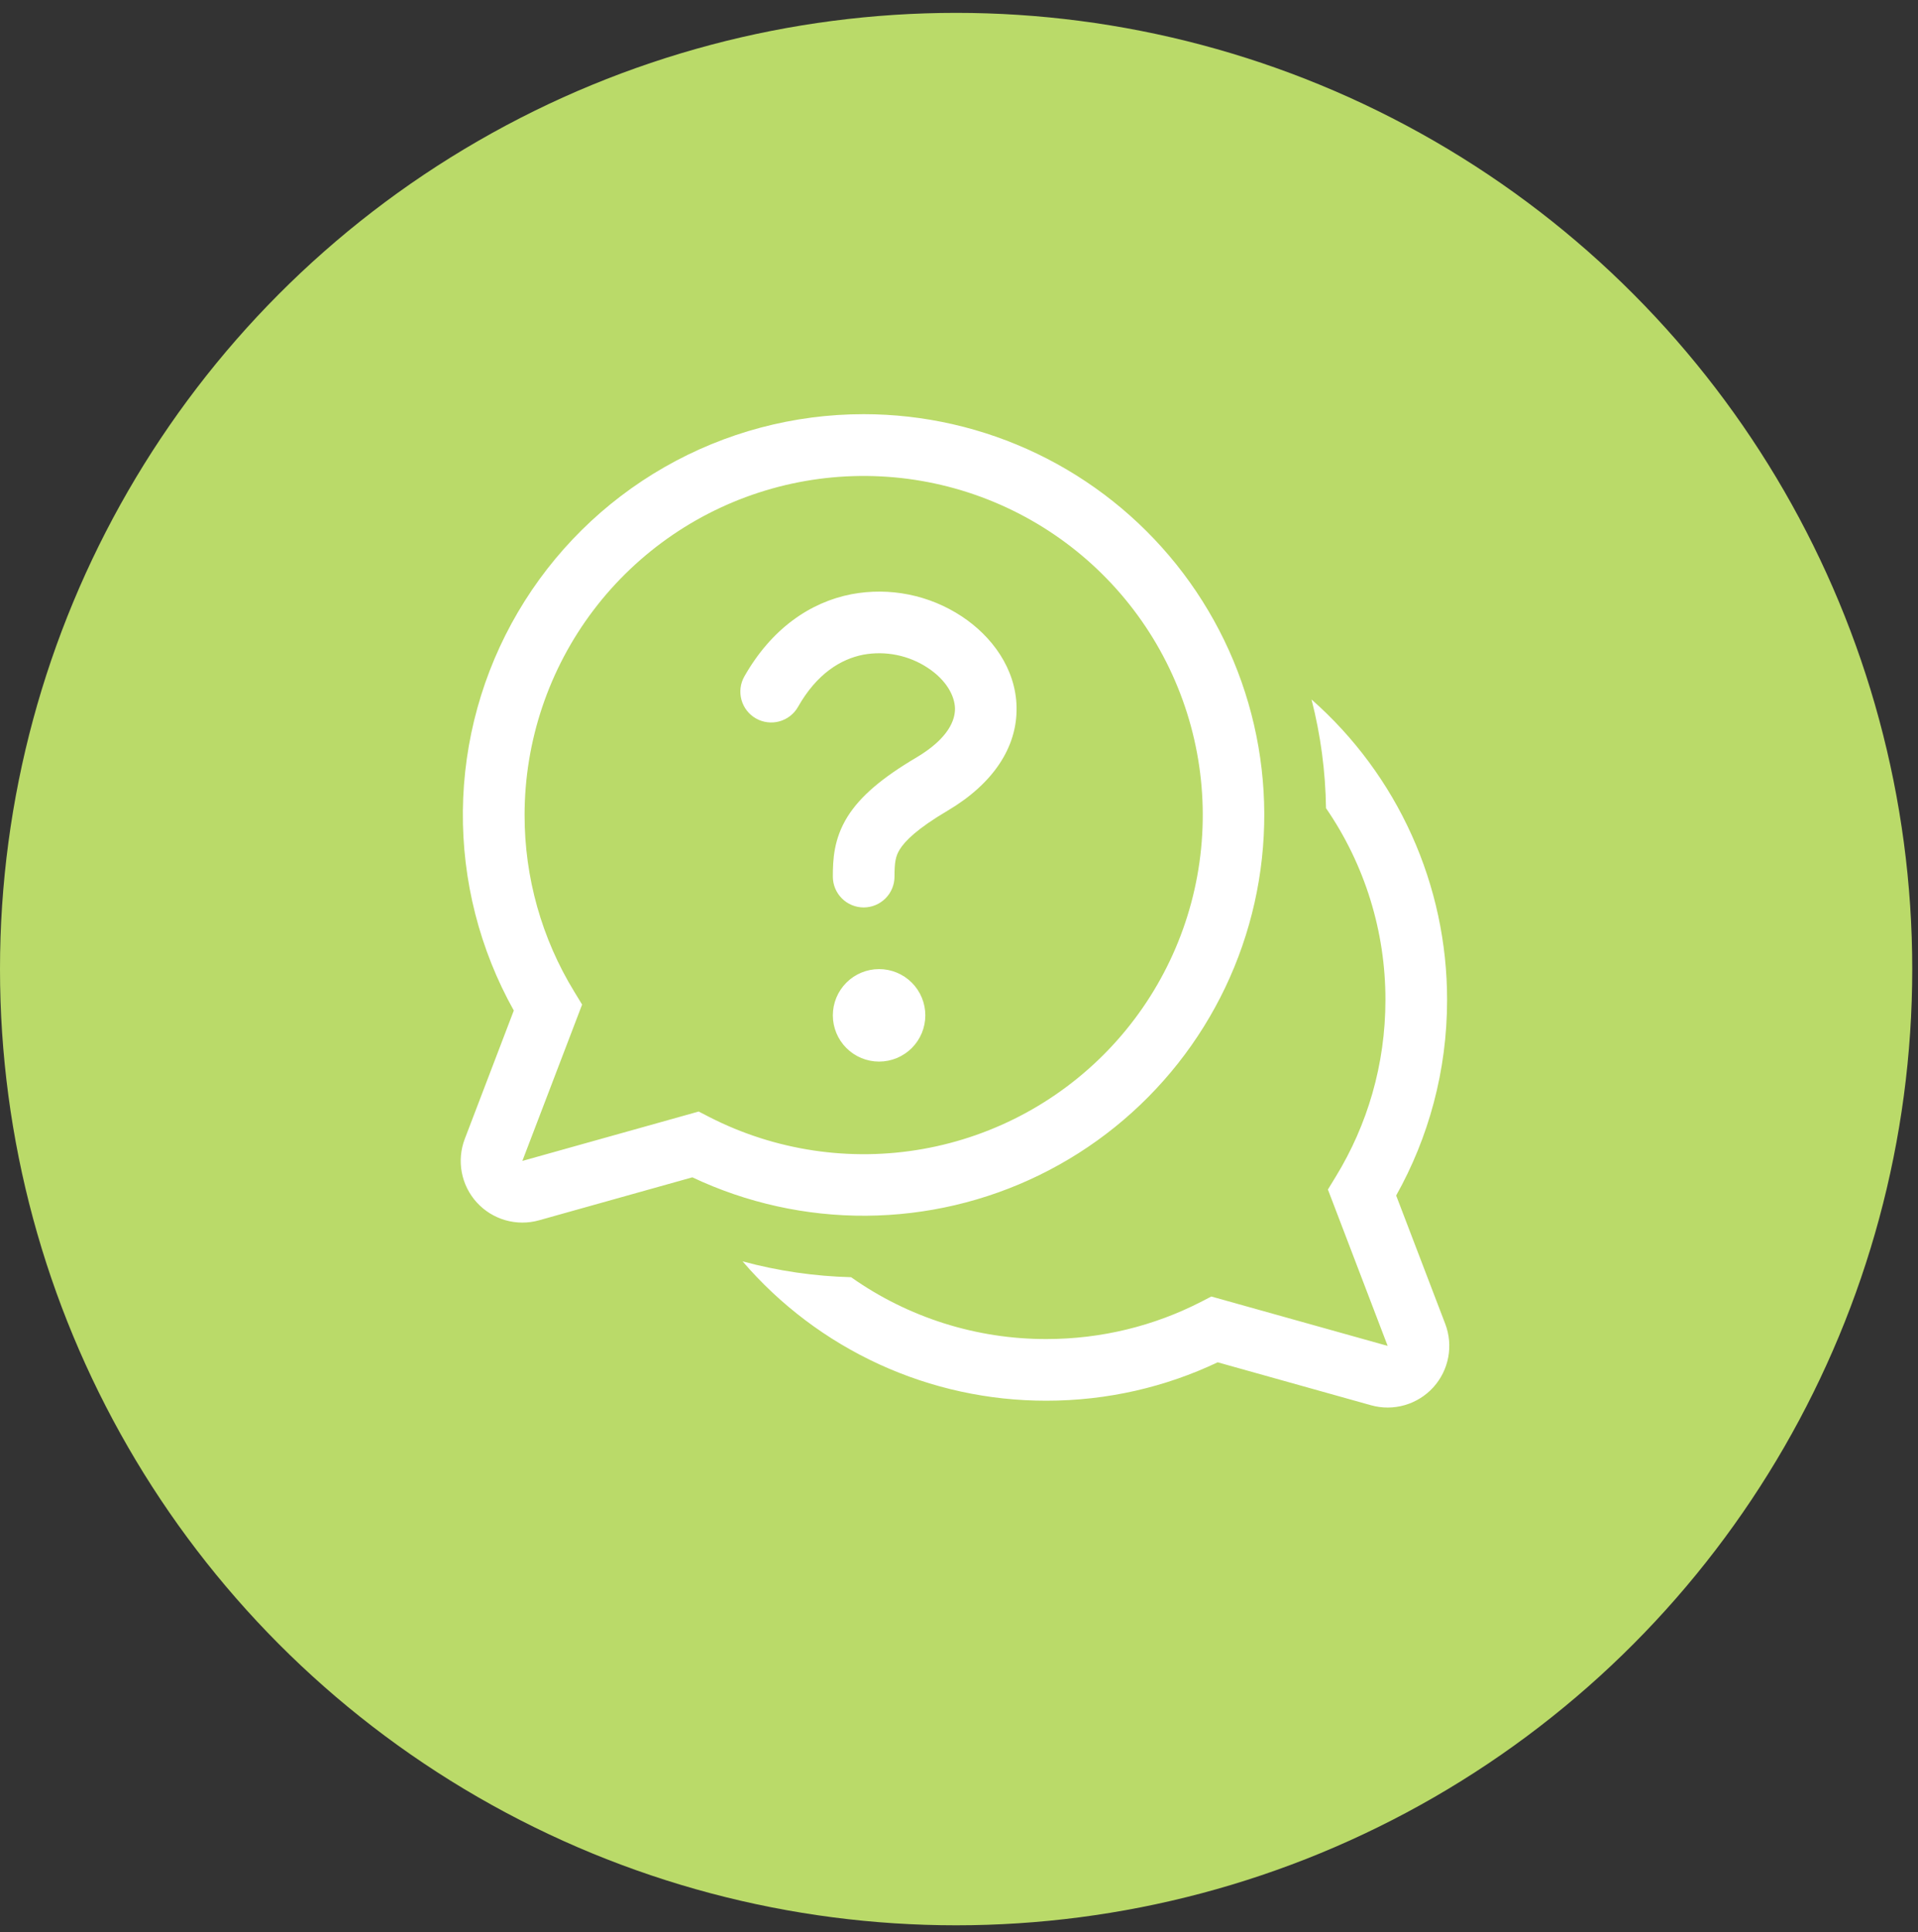 <?xml version="1.0" encoding="UTF-8"?> <svg xmlns="http://www.w3.org/2000/svg" width="138" height="139" viewBox="0 0 138 139" fill="none"><rect x="0" y="0" width="138" height="139" fill="#333333" stroke="none"/> <circle cx="68.793" cy="69.719" r="68.793" fill="#BADA69"></circle> <path d="M62.11 47.101C60.522 47.412 58.783 48.441 57.417 50.854C57.273 51.108 57.081 51.33 56.851 51.509C56.621 51.688 56.358 51.82 56.077 51.898C55.796 51.975 55.503 51.996 55.214 51.96C54.924 51.925 54.645 51.832 54.392 51.688C54.138 51.544 53.916 51.352 53.737 51.122C53.558 50.892 53.426 50.629 53.348 50.348C53.271 50.067 53.249 49.774 53.285 49.485C53.321 49.195 53.414 48.916 53.558 48.663C55.514 45.221 58.295 43.326 61.258 42.75C64.016 42.229 66.867 42.803 69.208 44.351C71.355 45.77 73.089 48.09 73.142 50.872C73.2 53.777 71.434 56.399 68.178 58.324C65.969 59.628 65.109 60.515 64.741 61.105C64.43 61.602 64.359 62.055 64.359 63.066C64.359 63.654 64.126 64.219 63.709 64.634C63.294 65.05 62.729 65.284 62.141 65.284C61.553 65.284 60.989 65.05 60.573 64.634C60.157 64.219 59.923 63.654 59.923 63.066C59.923 61.859 59.985 60.36 60.974 58.763C61.906 57.268 63.499 55.938 65.921 54.505C68.294 53.099 68.724 51.763 68.711 50.965C68.689 50.047 68.081 48.924 66.759 48.051C65.39 47.145 63.724 46.805 62.11 47.101V47.101ZM63.25 76.374C64.132 76.374 64.979 76.023 65.603 75.399C66.227 74.775 66.577 73.929 66.577 73.047C66.577 72.165 66.227 71.318 65.603 70.694C64.979 70.07 64.132 69.72 63.25 69.72C62.368 69.72 61.522 70.07 60.898 70.694C60.274 71.318 59.923 72.165 59.923 73.047C59.923 73.929 60.274 74.775 60.898 75.399C61.522 76.023 62.368 76.374 63.25 76.374ZM62.141 29.797C57.113 29.796 52.172 31.109 47.808 33.608C43.445 36.106 39.81 39.702 37.266 44.039C34.721 48.375 33.355 53.302 33.303 58.33C33.25 63.358 34.514 68.312 36.968 72.701L33.441 81.936C33.147 82.704 33.073 83.538 33.226 84.346C33.379 85.153 33.753 85.903 34.307 86.51C34.861 87.117 35.573 87.559 36.363 87.785C37.153 88.011 37.99 88.014 38.782 87.792L49.814 84.7C53.722 86.546 57.995 87.491 62.317 87.463C66.639 87.435 70.9 86.436 74.784 84.539C78.668 82.643 82.075 79.897 84.755 76.506C87.435 73.115 89.318 69.164 90.264 64.947C91.211 60.73 91.198 56.353 90.225 52.142C89.253 47.931 87.346 43.992 84.646 40.617C81.945 37.242 78.521 34.517 74.625 32.644C70.73 30.771 66.463 29.798 62.141 29.797V29.797ZM37.744 58.63C37.746 53.313 39.484 48.143 42.695 43.905C45.906 39.667 50.413 36.595 55.531 35.154C60.649 33.714 66.098 33.985 71.047 35.925C75.997 37.866 80.177 41.371 82.952 45.906C85.727 50.441 86.945 55.759 86.419 61.05C85.894 66.34 83.655 71.315 80.042 75.216C76.43 79.117 71.642 81.731 66.407 82.661C61.173 83.591 55.777 82.785 51.043 80.366L50.271 79.967L37.584 83.52L41.883 72.271L41.315 71.339C38.973 67.514 37.737 63.115 37.744 58.63V58.63ZM75.285 100.771C71.134 100.776 67.032 99.882 63.259 98.152C59.487 96.421 56.133 93.895 53.429 90.746C55.977 91.436 58.598 91.819 61.236 91.886C65.345 94.788 70.254 96.343 75.285 96.335C79.286 96.335 83.056 95.373 86.383 93.674L87.155 93.275L99.842 96.828L95.543 85.578L96.111 84.647C98.374 80.947 99.682 76.6 99.682 71.938C99.689 67.012 98.198 62.201 95.406 58.142C95.37 55.503 95.02 52.878 94.364 50.322C97.433 53.024 99.89 56.35 101.572 60.078C103.254 63.805 104.122 67.848 104.118 71.938C104.118 77.044 102.787 81.843 100.454 86.008L103.985 95.244C104.278 96.011 104.352 96.845 104.2 97.652C104.047 98.459 103.673 99.208 103.12 99.815C102.566 100.422 101.855 100.863 101.066 101.09C100.277 101.317 99.44 101.32 98.649 101.099L87.612 98.008C83.873 99.782 79.69 100.771 75.28 100.771H75.285Z" fill="white"></path> </svg> 
